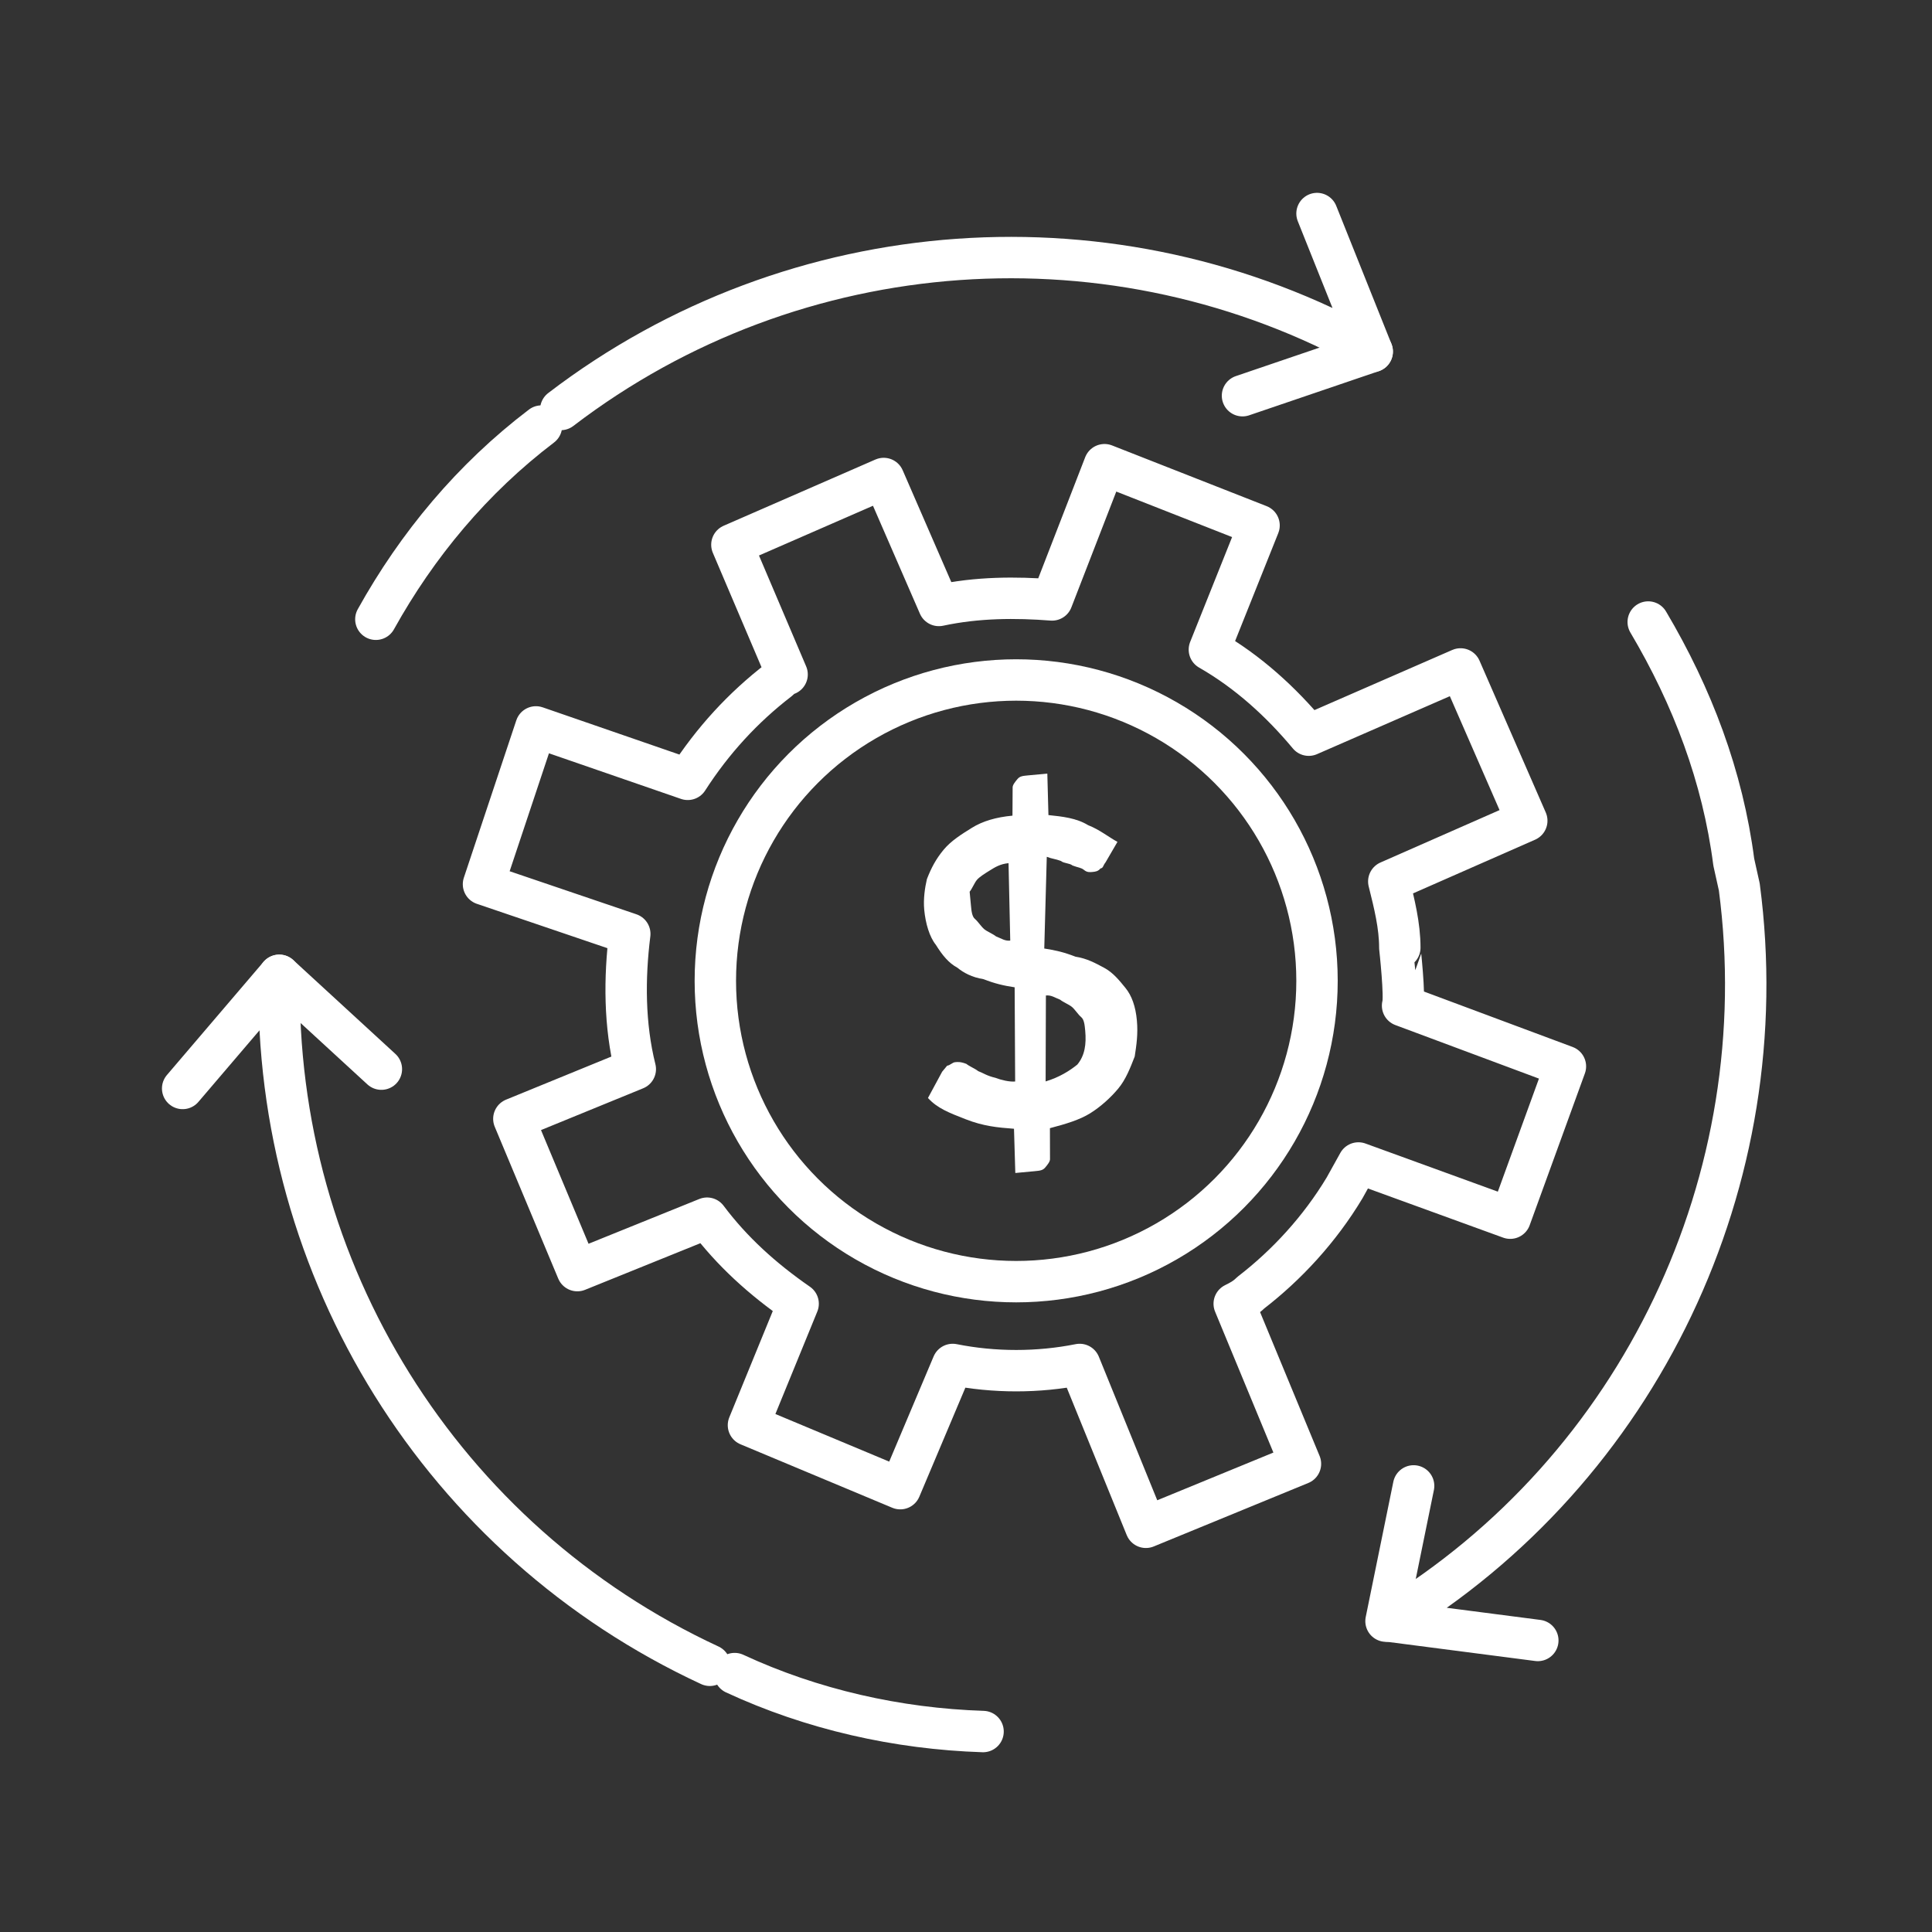 <?xml version="1.0" encoding="iso-8859-1"?>
<!-- Generator: Adobe Illustrator 25.1.0, SVG Export Plug-In . SVG Version: 6.00 Build 0)  -->
<svg version="1.1" id="Layer_1" xmlns="http://www.w3.org/2000/svg" xmlns:xlink="http://www.w3.org/1999/xlink" x="0px" y="0px"
	 viewBox="0 0 70 70" style="enable-background:new 0 0 70 70;" xml:space="preserve">
<rect x="0" y="0" width="70" height="70" fill="#333333" stroke="none"/>
<g id="Layer_2_1_">
	<g id="Layer_1-2">
		<path style="fill:none;stroke:#FFFFFF;stroke-width:1.5;stroke-linecap:round;stroke-linejoin:round;" d="M47.718,7.737l2,5
			c-9.3-5.2-20.9-4.4-29.4,2.1"/>
		
			<line style="fill:none;stroke:#FFFFFF;stroke-width:1.5;stroke-linecap:round;stroke-linejoin:round;" x1="45.018" y1="14.337" x2="49.718" y2="12.737"/>
		<path style="fill:none;stroke:#FFFFFF;stroke-width:1.5;stroke-linecap:round;stroke-linejoin:round;" d="M19.618,15.437
			c-2.5,1.9-4.5,4.3-6,7"/>
		
			<line style="fill:none;stroke:#FFFFFF;stroke-width:1.5;stroke-linecap:round;stroke-linejoin:round;" x1="51.218" y1="53.837" x2="50.218" y2="58.737"/>
		<path style="fill:none;stroke:#FFFFFF;stroke-width:1.5;stroke-linecap:round;stroke-linejoin:round;" d="M59.718,22.537
			c1.6,2.7,2.7,5.6,3.1,8.7l0.2,0.9c1.4,10.6-3.6,21.1-12.7,26.6l5.4,0.7"/>
		<path style="fill:none;stroke:#FFFFFF;stroke-width:1.5;stroke-linecap:round;stroke-linejoin:round;" d="M6.618,39.437l3.5-4.1
			c-0.2,10.7,5.9,20.5,15.6,25"/>
		
			<line style="fill:none;stroke:#FFFFFF;stroke-width:1.5;stroke-linecap:round;stroke-linejoin:round;" x1="13.818" y1="38.737" x2="10.118" y2="35.337"/>
		<path style="fill:none;stroke:#FFFFFF;stroke-width:1.5;stroke-linecap:round;stroke-linejoin:round;" d="M26.618,60.637
			c2.8,1.3,5.9,2,9,2.1"/>
		
			<circle style="fill:none;stroke:#FFFFFF;stroke-width:1.5;stroke-linecap:round;stroke-linejoin:round;" cx="36.818" cy="35.537" r="10.9"/>
		<path style="fill:none;stroke:#FFFFFF;stroke-width:1.5;stroke-linecap:round;stroke-linejoin:round;" d="M50.818,36.437l5.9,2.2
			l-2,5.5l-5.5-2l-0.5,0.9c-0.9,1.5-2.1,2.8-3.4,3.8c-0.2,0.2-0.4,0.3-0.6,0.4l2.4,5.8l-5.6,2.3l-2.4-5.9c-1.5,0.3-3.1,0.3-4.6,0
			l-1.9,4.5l-5.5-2.3l1.8-4.4c-1.3-0.9-2.4-1.9-3.3-3.1l0,0l-4.7,1.9l-2.3-5.5l4.4-1.8c-0.4-1.6-0.4-3.3-0.2-4.9l-5.3-1.8l1.9-5.7
			l5.5,1.9c0.9-1.4,2-2.6,3.3-3.6c0.1-0.1,0.2-0.2,0.3-0.2l-2-4.7l5.5-2.4l2,4.6c1.4-0.3,2.8-0.3,4.1-0.2l1.9-4.9l5.6,2.2l-1.8,4.5
			c1.4,0.8,2.6,1.9,3.6,3.1l5.5-2.4l2.4,5.5l-5,2.2c0.2,0.8,0.4,1.6,0.4,2.4C50.718,34.337,50.918,36.137,50.818,36.437"/>
		<g style="enable-background:new    ;">
			<path style="fill:#FFFFFF;" d="M36.739,40.897c-0.607-0.044-1.114-0.097-1.739-0.34c-0.625-0.243-1.042-0.405-1.378-0.775
				l0.514-0.952c0.09-0.109,0.09-0.109,0.181-0.218c0.1-0.009,0.19-0.118,0.289-0.127s0.199-0.019,0.408,0.062
				c0.109,0.09,0.317,0.171,0.426,0.261c0.208,0.081,0.317,0.171,0.625,0.243c0.208,0.081,0.516,0.153,0.716,0.134l-0.018-3.413
				c-0.408-0.062-0.716-0.134-1.132-0.296c-0.408-0.062-0.725-0.234-0.943-0.414c-0.317-0.171-0.544-0.451-0.781-0.831
				c-0.227-0.28-0.373-0.769-0.42-1.266c-0.037-0.398,0.025-0.806,0.097-1.114c0.162-0.417,0.333-0.734,0.604-1.061
				s0.65-0.563,1.03-0.799c0.38-0.236,0.868-0.383,1.466-0.438l0.006-1.005c-0.009-0.1,0.081-0.208,0.171-0.317
				c0.09-0.109,0.19-0.118,0.389-0.137l0.697-0.065l0.04,1.503c0.507,0.053,1.014,0.106,1.44,0.367
				c0.417,0.162,0.744,0.433,1.061,0.604l-0.433,0.744c-0.09,0.109-0.081,0.208-0.181,0.218c-0.09,0.109-0.19,0.118-0.289,0.128
				s-0.199,0.019-0.308-0.072c-0.109-0.09-0.208-0.081-0.417-0.162c-0.109-0.09-0.308-0.072-0.417-0.162
				c-0.208-0.081-0.308-0.072-0.516-0.153l-0.091,3.323c0.408,0.062,0.716,0.134,1.132,0.296c0.408,0.062,0.725,0.234,1.042,0.405
				c0.317,0.171,0.544,0.451,0.771,0.731c0.227,0.28,0.364,0.669,0.41,1.167c0.047,0.498-0.016,0.905-0.078,1.313
				c-0.162,0.417-0.324,0.834-0.595,1.16c-0.271,0.327-0.641,0.663-1.021,0.899s-0.868,0.383-1.456,0.538l0.003,1.105
				c0.009,0.1-0.081,0.208-0.171,0.317c-0.09,0.109-0.19,0.118-0.389,0.137l-0.697,0.065L36.739,40.897z M35.179,32.807
				c0.019,0.199,0.037,0.398,0.146,0.489s0.227,0.28,0.336,0.37s0.317,0.171,0.426,0.261c0.208,0.081,0.317,0.171,0.516,0.153
				l-0.062-2.806c-0.299,0.028-0.489,0.146-0.678,0.264c-0.19,0.118-0.38,0.236-0.47,0.345c-0.09,0.109-0.171,0.317-0.261,0.426
				C35.151,32.508,35.16,32.608,35.179,32.807z M39.319,37.341c-0.019-0.199-0.037-0.398-0.146-0.489s-0.227-0.28-0.336-0.37
				c-0.109-0.09-0.317-0.171-0.426-0.261c-0.208-0.081-0.317-0.171-0.516-0.153l-0.01,3.114c0.489-0.146,0.868-0.383,1.148-0.61
				C39.303,38.246,39.365,37.839,39.319,37.341z"/>
		</g>
	</g>
</g>
</svg>
